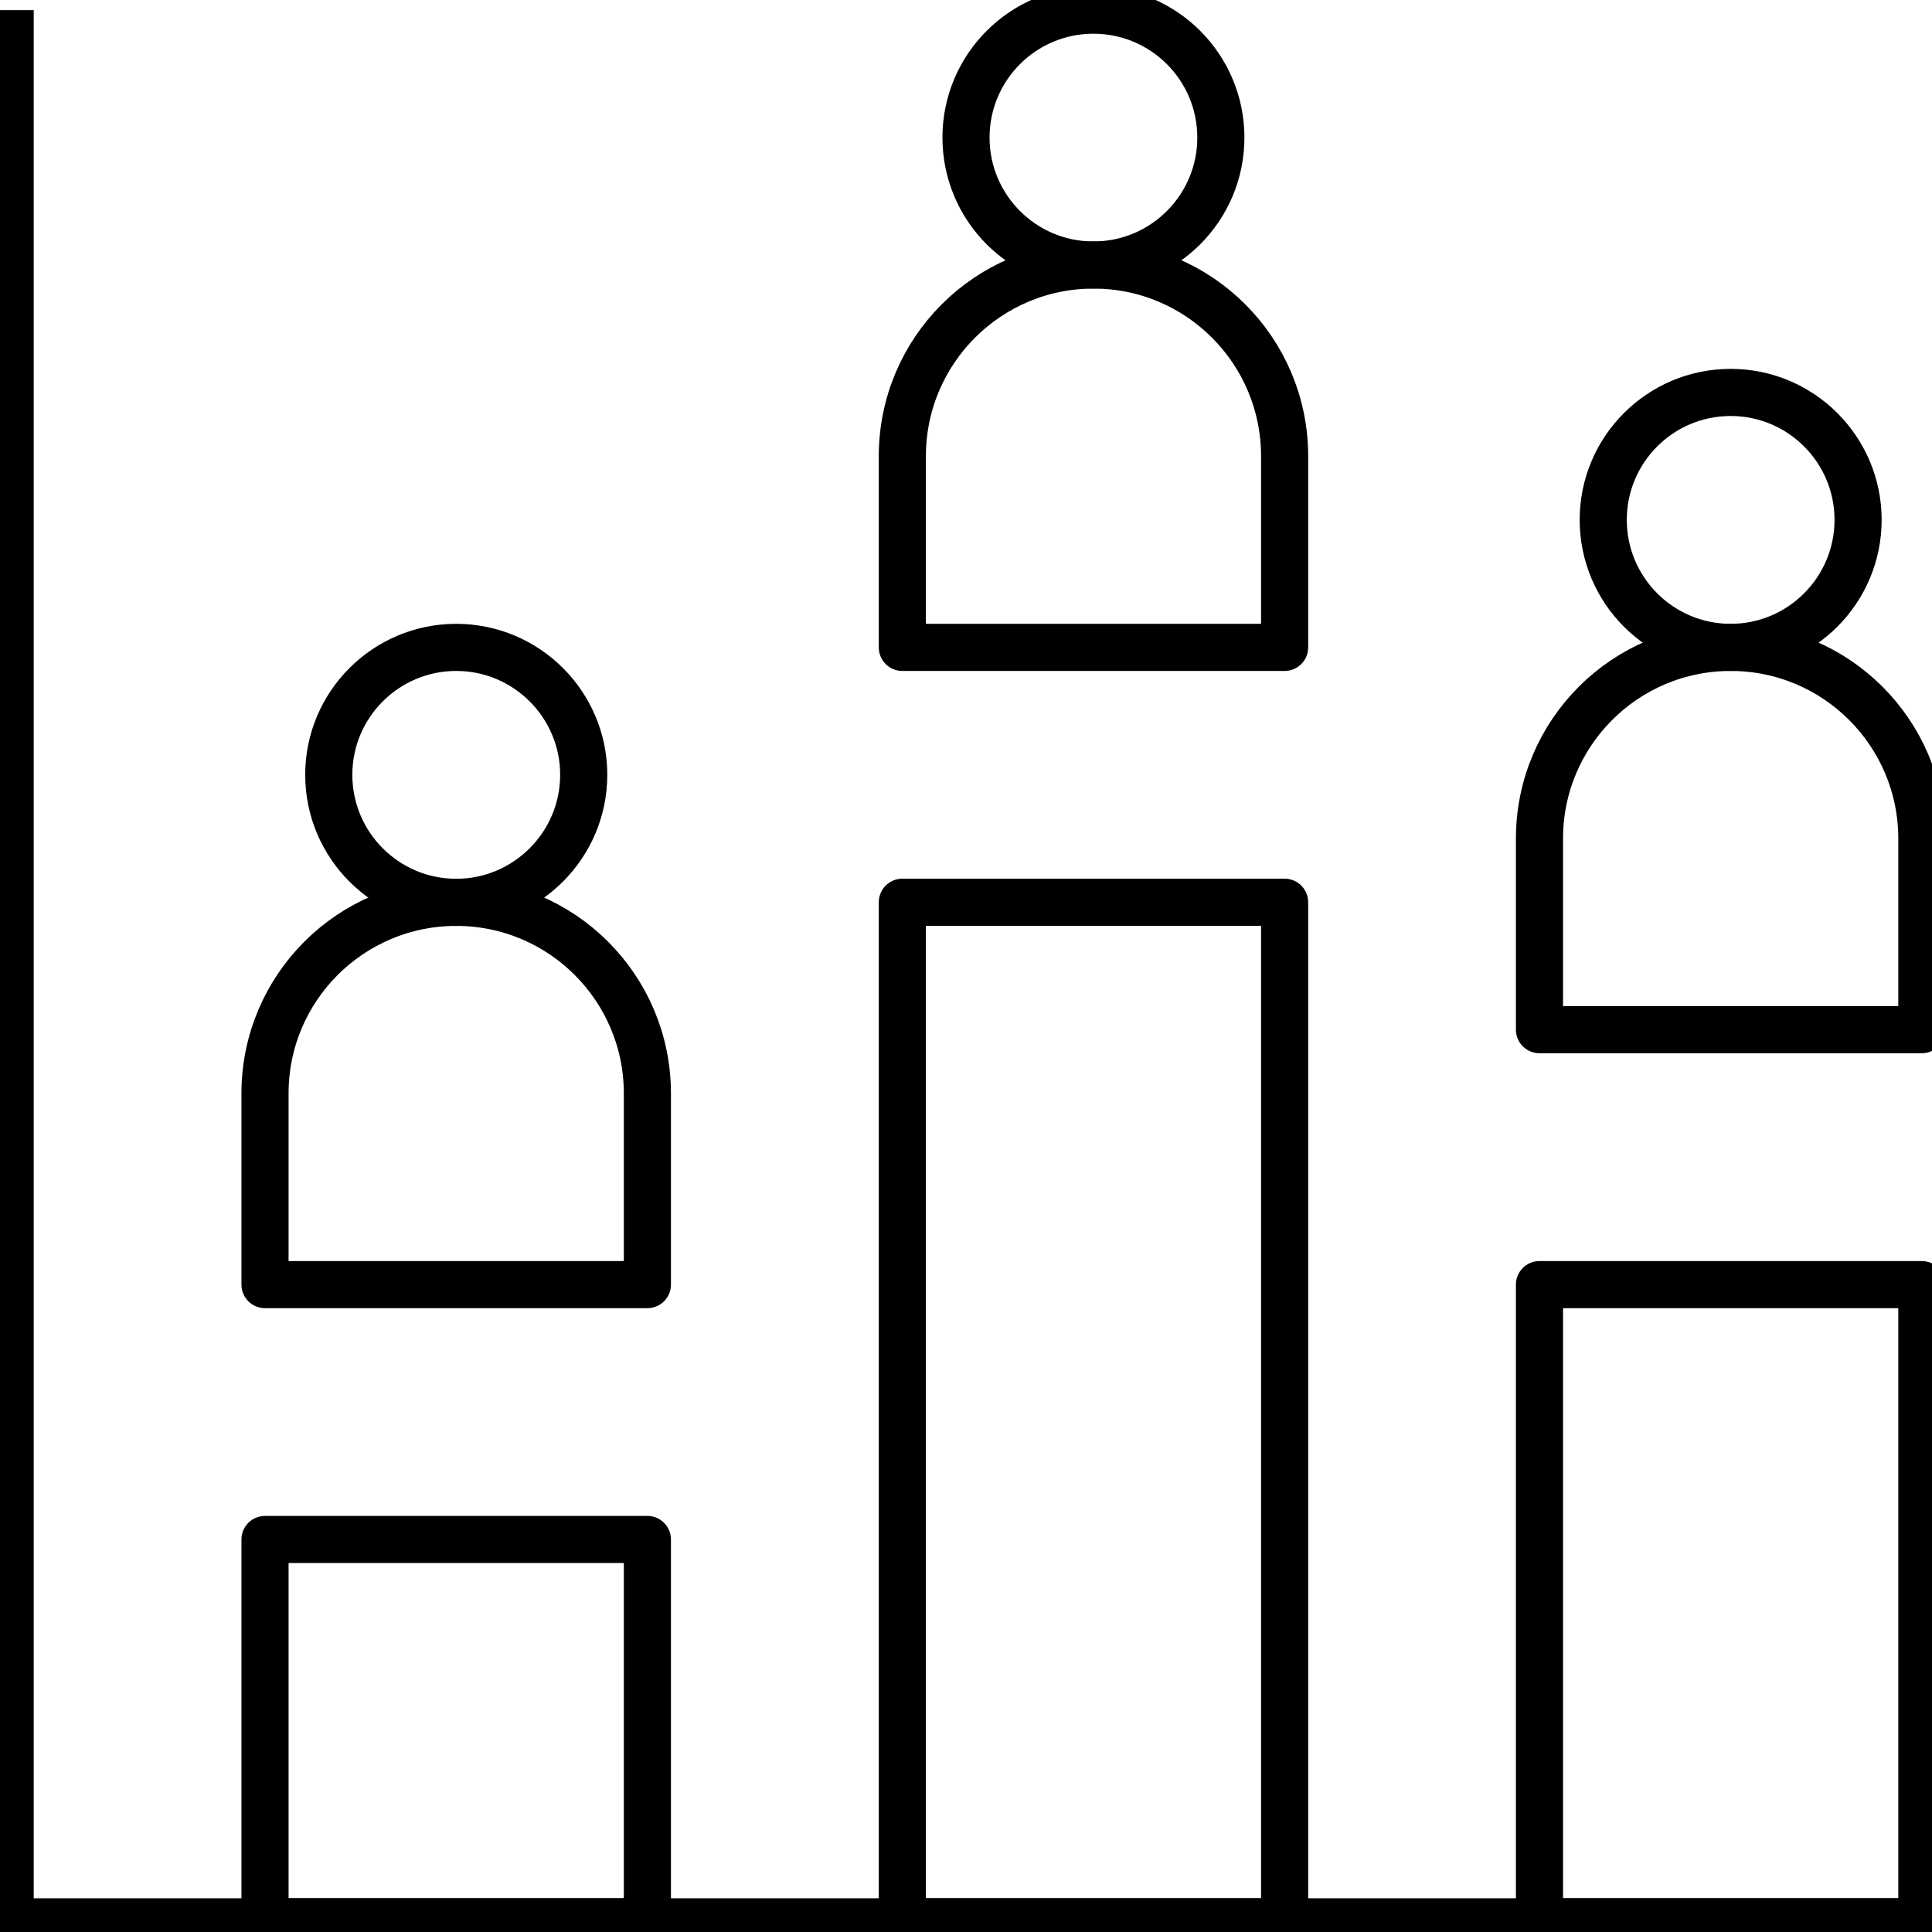 <?xml version="1.0" encoding="UTF-8"?>
<svg xmlns="http://www.w3.org/2000/svg" width="82" height="82" viewBox="0 0 82 82" fill="none">
  <g clip-path="url(#clip0_48_2539)">
    <path d="M19.362 27.477C22.349 27.477 24.775 29.903 24.775 32.885C24.775 35.867 22.349 38.298 19.362 38.298C16.376 38.298 13.954 35.872 13.954 32.885C13.954 29.899 16.38 27.477 19.362 27.477Z" stroke="black" stroke-width="2" stroke-linejoin="round"></path>
    <path d="M73.454 16.656C76.441 16.656 78.863 19.082 78.863 22.064C78.863 25.047 76.441 27.477 73.454 27.477C70.468 27.477 68.046 25.051 68.046 22.064C68.046 19.078 70.468 16.656 73.454 16.656Z" stroke="black" stroke-width="2" stroke-linejoin="round"></path>
    <path d="M46.408 0.431C49.395 0.431 51.817 2.853 51.817 5.839C51.817 8.826 49.395 11.248 46.408 11.248C43.422 11.248 41 8.826 41 5.839C41 2.853 43.422 0.431 46.408 0.431Z" stroke="black" stroke-width="2" stroke-linejoin="round"></path>
    <path d="M27.477 46.408C27.477 41.931 23.844 38.298 19.362 38.298C14.88 38.298 11.248 41.931 11.248 46.408V54.523H27.477V46.408Z" stroke="black" stroke-width="2" stroke-linejoin="round"></path>
    <path d="M81.569 35.592C81.569 31.11 77.936 27.477 73.454 27.477C68.972 27.477 65.34 31.11 65.34 35.592V43.702H81.569V35.592Z" stroke="black" stroke-width="2" stroke-linejoin="round"></path>
    <path d="M54.523 19.362C54.523 14.88 50.89 11.248 46.413 11.248C41.935 11.248 38.298 14.88 38.298 19.362V27.477H54.523V19.362Z" stroke="black" stroke-width="2" stroke-linejoin="round"></path>
    <path d="M0.431 0.431V81.569H81.569" stroke="black" stroke-width="2" stroke-linejoin="round"></path>
    <path d="M11.248 81.569H27.477V65.34H11.248V81.569Z" stroke="black" stroke-width="2" stroke-linejoin="round"></path>
    <path d="M38.298 81.569H54.523V38.294H38.298V81.569Z" stroke="black" stroke-width="2" stroke-linejoin="round"></path>
    <path d="M65.34 81.569H81.569V54.523H65.34V81.569Z" stroke="black" stroke-width="2" stroke-linejoin="round"></path>
  </g>
  <defs>
    <clipPath id="clip0_48_2539">
      <rect width="82" height="82" fill="white"></rect>
    </clipPath>
  </defs>
</svg>
